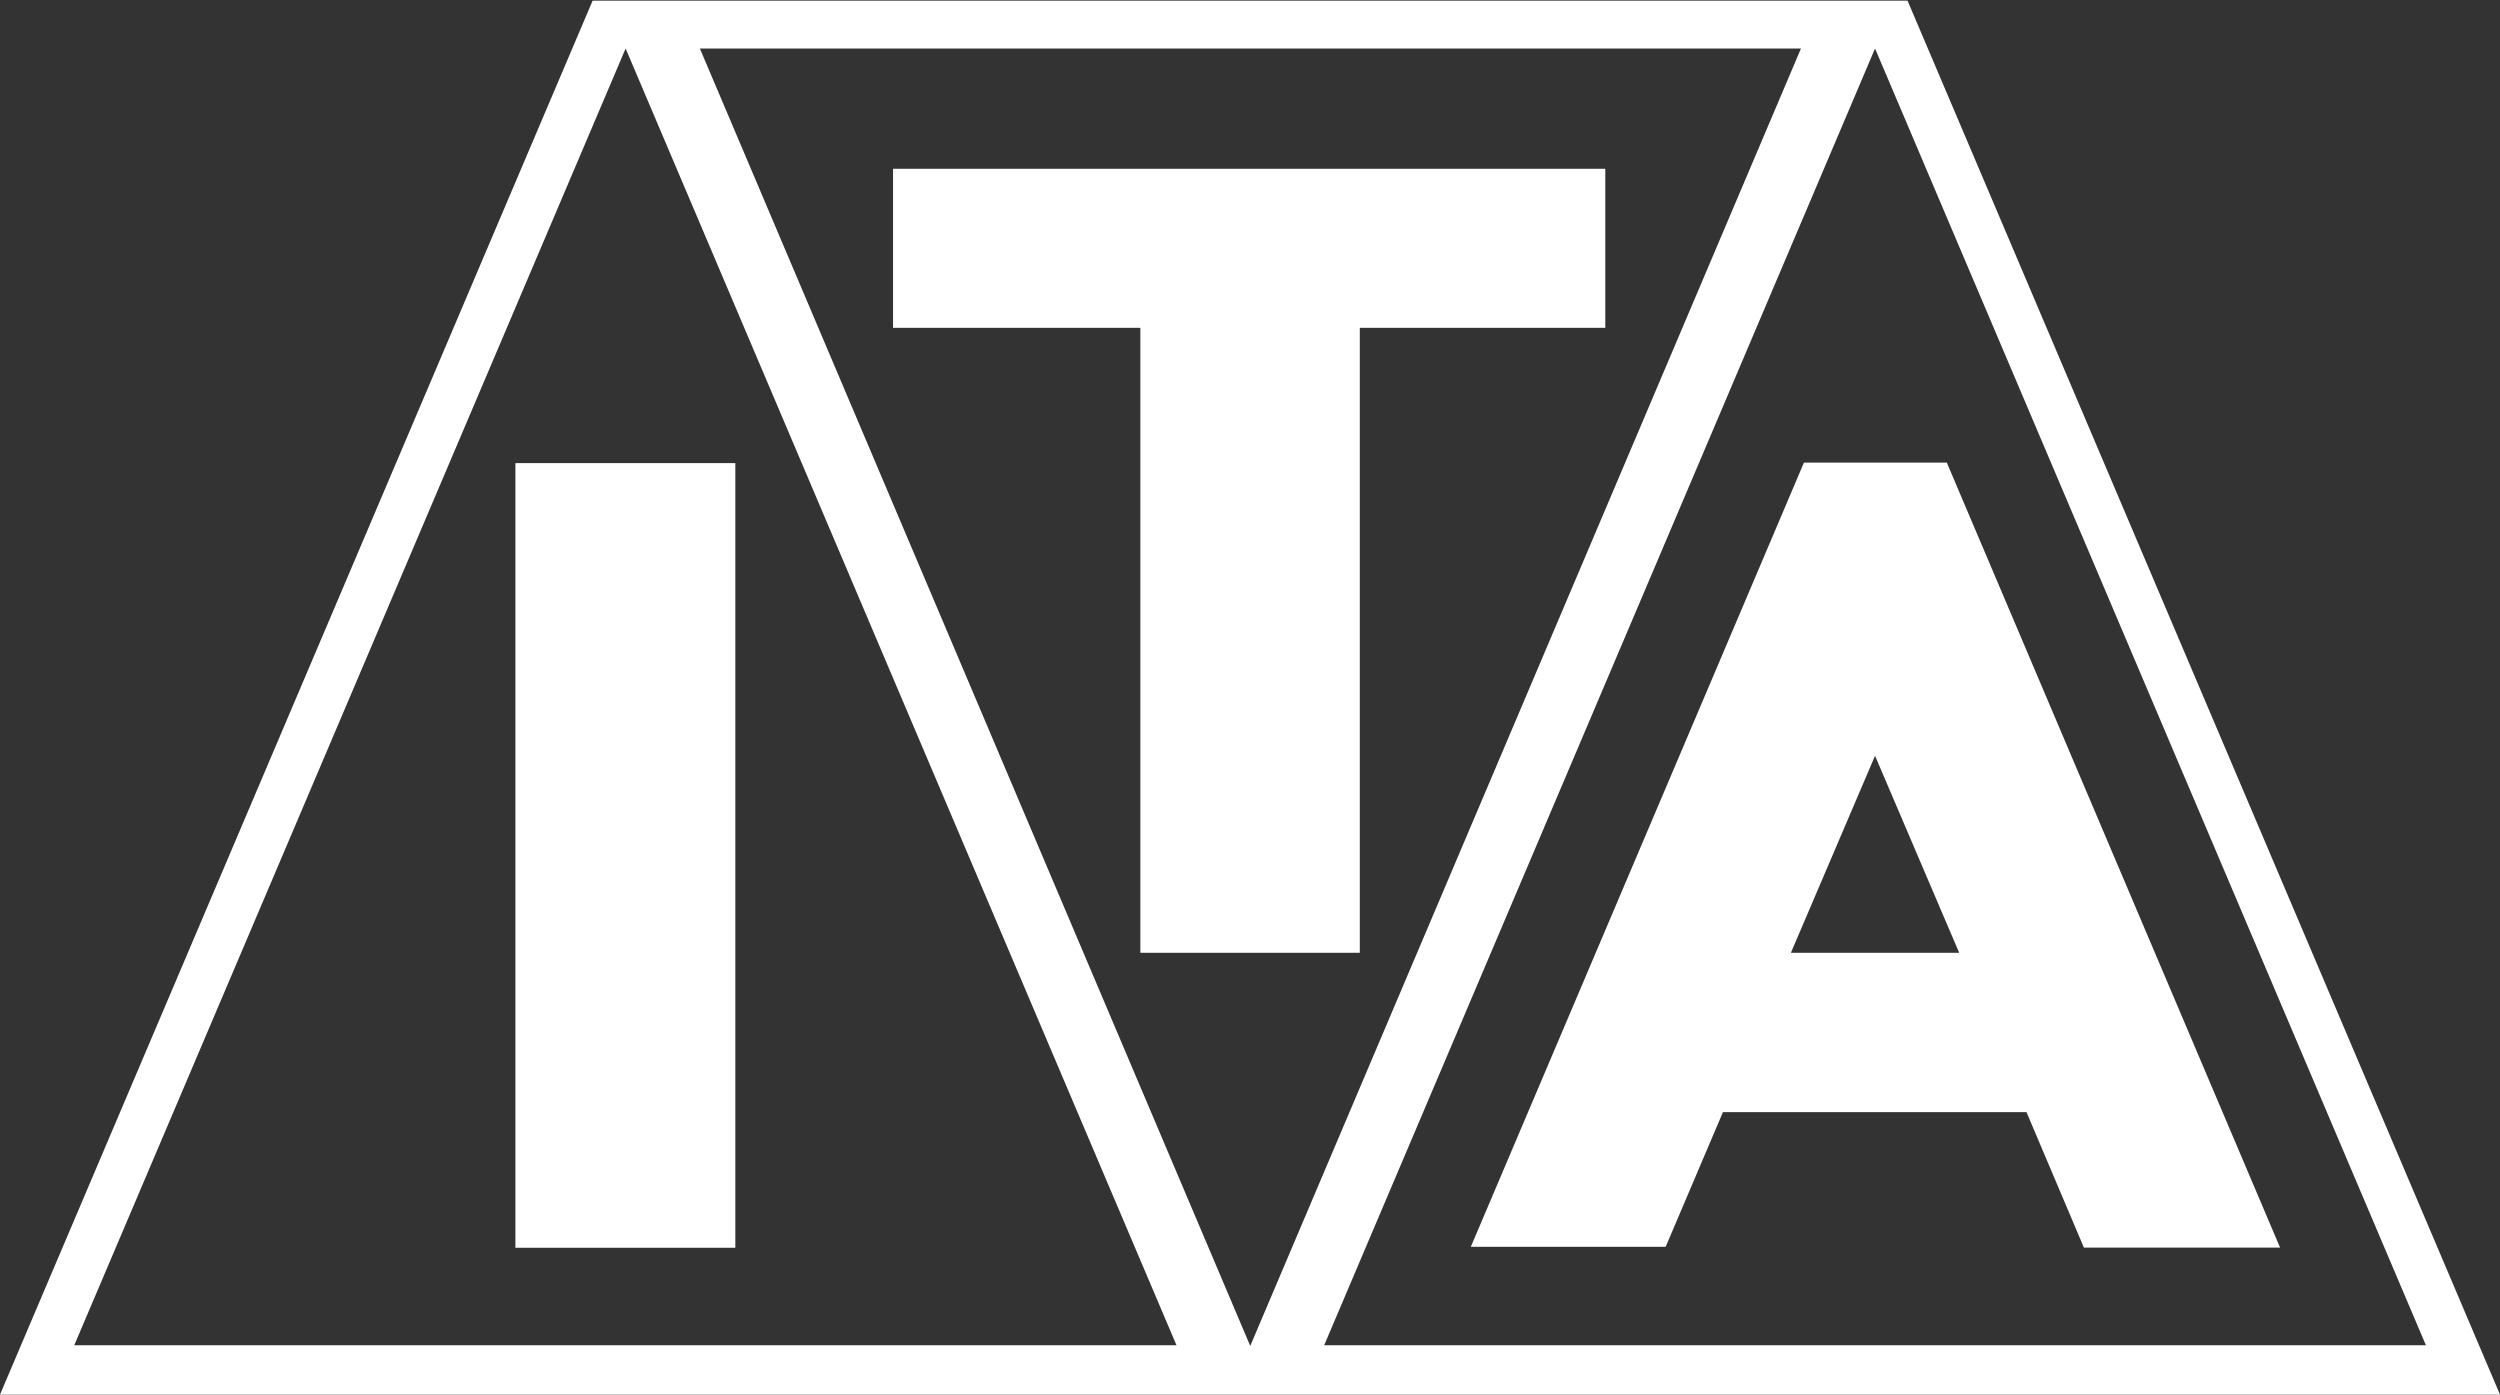<svg id="Warstwa_1" data-name="Warstwa 1" xmlns="http://www.w3.org/2000/svg" viewBox="0 0 151.53 84.53"><rect x="0" y="0" width="151.53" height="84.53" fill="#333333" stroke="none"/><defs><style>.cls-1{fill:#fff;}</style></defs><g id="Warstwa_2" data-name="Warstwa 2"><path class="cls-1" d="M122.87,45.9l33.39,78.6H89.48Zm-71.23,0h66.74L85,124.54ZM13.72,124.5,47.14,45.9l33.39,78.6ZM124.84,43H45.14L9.22,127.49H160.75Z" transform="translate(-9.22 -42.96)"/><path class="cls-1" d="M117.77,100.71l5.1-11.94,5.1,11.94ZM127.22,71h-8.66L98.37,118.53h11.81l3.47-8.16h18.4l3.48,8.21h11.89Z" transform="translate(-9.22 -42.96)"/><polygon class="cls-1" points="54.13 10.23 54.13 19.87 69.12 19.87 69.12 57.75 82.42 57.75 82.42 19.87 97.3 19.87 97.3 10.23 54.13 10.23"/><rect class="cls-1" x="31.24" y="28.07" width="13.33" height="47.56"/></g></svg>